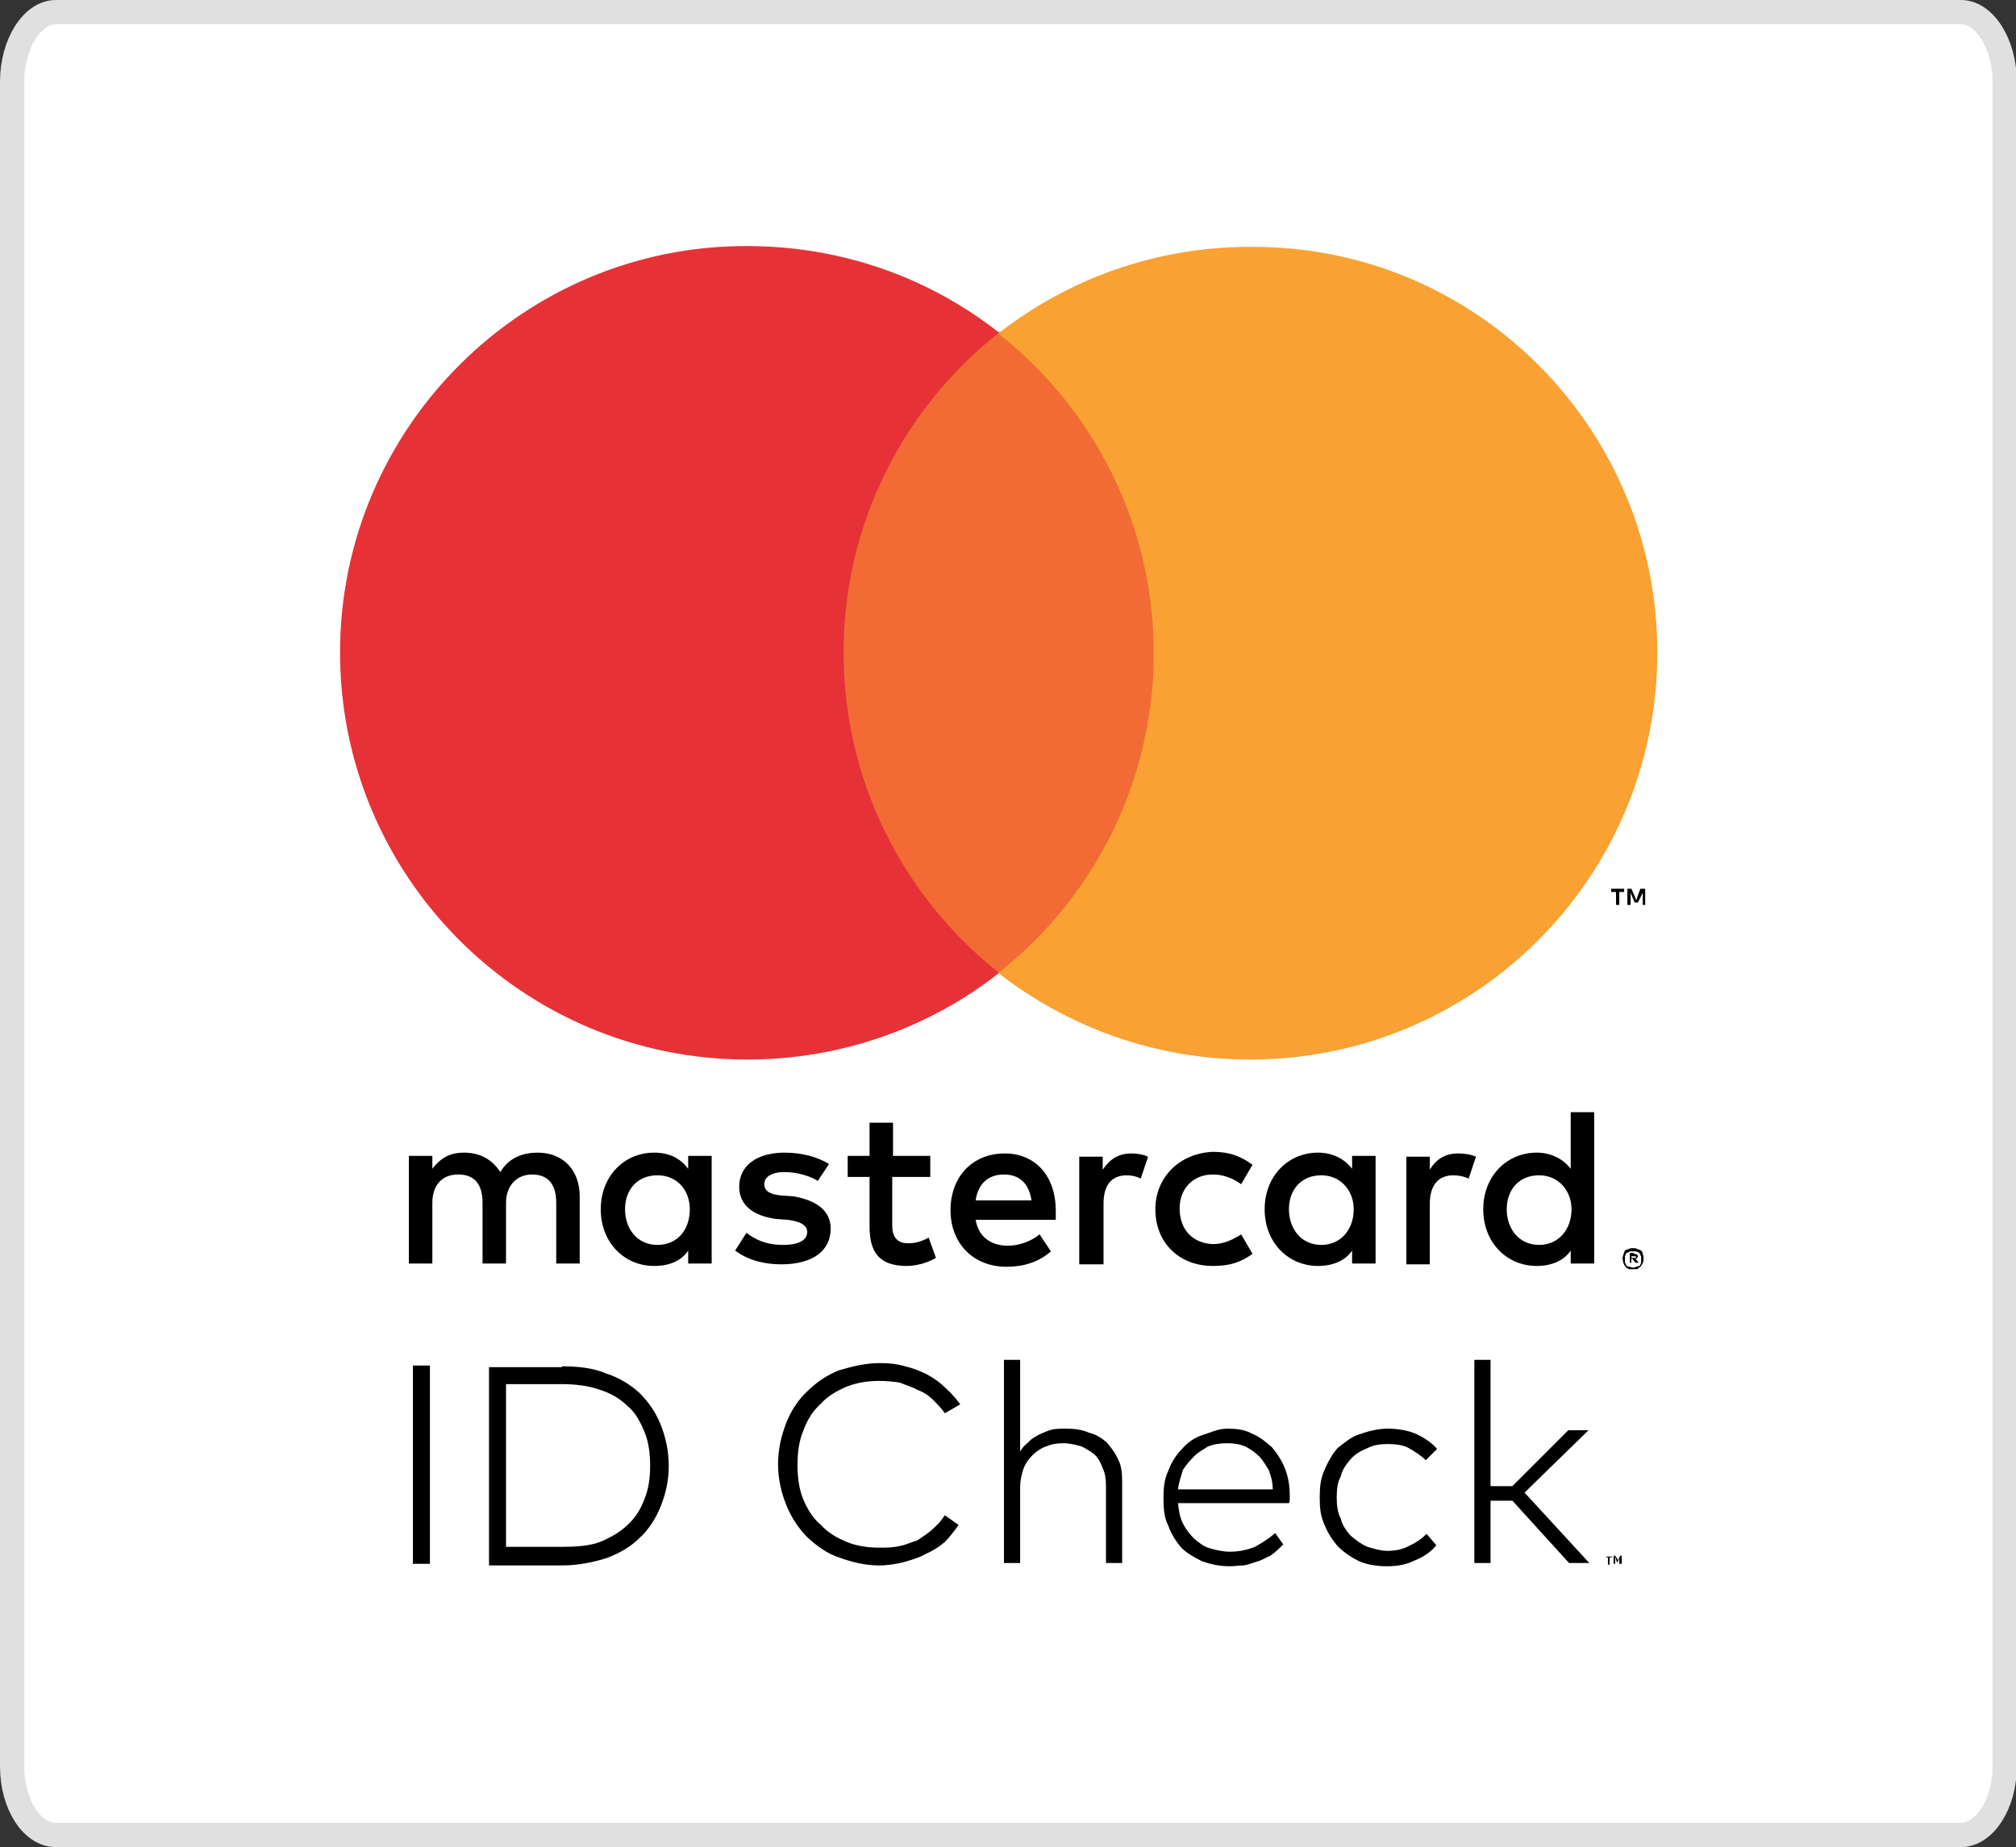<?xml version="1.0" encoding="utf-8"?>
<!-- Generator: Adobe Illustrator 19.0.0, SVG Export Plug-In . SVG Version: 6.00 Build 0)  -->
<svg version="1.1" id="Layer_1" xmlns="http://www.w3.org/2000/svg" xmlns:xlink="http://www.w3.org/1999/xlink" x="0px" y="0px"
	 viewBox="0 0 249 228.2" enable-background="new 0 0 249 228.2" xml:space="preserve">
<rect x="0" y="0" width="249" height="228.2" fill="#333333" stroke="none"/>
<g id="XMLID_51_">
	
		<path id="XMLID_50_" fill-rule="evenodd" clip-rule="evenodd" fill="#FFFFFF" stroke="#E0E0E0" stroke-width="3" stroke-miterlimit="10" d="
		M6.9,1.5h235.3c2.9,0,5.4,3.9,5.4,8.6v208.1c0,4.7-2.5,8.5-5.4,8.5H6.9c-2.9,0-5.4-3.7-5.4-8.5V10.1C1.5,5.4,4,1.5,6.9,1.5L6.9,1.5
		z"/>
	<path id="XMLID_76_" d="M199,192.4h-0.2v0.9h-0.2v-0.9h-0.2v-0.1h0.7V192.4L199,192.4z M200.2,193.2L200.2,193.2H200v-0.9l-0.2,0.7
		h-0.1l-0.2-0.7v0.9h-0.2v-1h0.2l0.4,0.6l0.2-0.6h0.2V193.2L200.2,193.2z M53.1,193.2L53.1,193.2H51v-24.5h2.1V193.2z M69.4,168.8
		L69.4,168.8c2,0,3.9,0.2,5.5,0.9c1.6,0.5,3,1.4,4.1,2.4c1.1,1.1,2,2.4,2.6,3.9c0.6,1.5,1,3.2,1,5.1s-0.4,3.5-1,5
		c-0.6,1.5-1.5,2.9-2.6,3.9c-1.1,1.1-2.5,1.9-4.1,2.5c-1.6,0.5-3.5,0.9-5.5,0.9h-9v-24.5H69.4L69.4,168.8z M62.5,170.8L62.5,170.8
		v20.3h6.9c1.7,0,3.4-0.1,4.7-0.6c1.2-0.5,2.5-1.2,3.4-2.1c1-0.9,1.6-1.9,2.1-3.2c0.5-1.2,0.7-2.6,0.7-4.1c0-1.6-0.2-3-0.7-4.2
		c-0.5-1.2-1.1-2.4-2.1-3.2c-0.9-0.9-2.1-1.6-3.4-2c-1.4-0.5-3-0.7-4.7-0.7H62.5L62.5,170.8z M108.7,168.4L108.7,168.4
		c1.1,0,2.1,0.1,3.1,0.4c0.9,0.2,1.9,0.6,2.7,1c0.9,0.5,1.6,1,2.2,1.6c0.7,0.6,1.4,1.4,1.9,2.1l-1.9,1.1c-0.4-0.6-0.9-1.1-1.5-1.7
		c-0.5-0.5-1.1-0.9-1.9-1.2c-0.7-0.4-1.5-0.6-2.2-0.9c-0.7-0.1-1.6-0.2-2.5-0.2c-1.4,0-2.7,0.2-4,0.7c-1.2,0.5-2.4,1.2-3.2,2.1
		c-1,0.9-1.7,2-2.2,3.4c-0.5,1.2-0.7,2.6-0.7,4.2c0,1.5,0.2,3,0.7,4.2c0.5,1.2,1.2,2.4,2.2,3.2c0.9,1,2,1.6,3.2,2.1
		c1.2,0.5,2.6,0.7,4,0.7c0.9,0,1.7,0,2.5-0.2c0.7-0.1,1.5-0.5,2.2-0.7c0.6-0.4,1.4-0.9,1.9-1.4c0.6-0.5,1.1-1.1,1.5-1.7l1.7,1.2
		c-0.5,0.7-1.1,1.5-1.7,2.1c-0.7,0.6-1.5,1.1-2.4,1.5c-0.9,0.5-1.7,0.7-2.7,1c-0.9,0.2-1.9,0.4-3,0.4c-1.7,0-3.4-0.4-5-1
		c-1.5-0.5-2.7-1.4-3.9-2.5c-1.1-1.1-2-2.5-2.6-4c-0.6-1.5-1-3.2-1-5c0-1.9,0.4-3.5,1-5.1c0.6-1.5,1.5-2.9,2.6-3.9
		c1.1-1.1,2.4-2,3.9-2.6C105.3,168.8,106.9,168.4,108.7,168.4L108.7,168.4z M125.9,179.6L125.9,179.6c0.2-0.6,0.6-1,1.1-1.4
		c0.4-0.5,0.9-0.7,1.4-1c0.5-0.2,1.1-0.5,1.6-0.6c0.5-0.1,1.1-0.1,1.6-0.1c1.1,0,2,0.1,2.9,0.5c0.9,0.2,1.6,0.7,2.2,1.2
		c0.5,0.6,1,1.2,1.4,2.1c0.4,0.7,0.5,1.7,0.5,2.7v10.1h-2v-9.5c0-0.9-0.1-1.6-0.4-2.2c-0.2-0.6-0.5-1.2-1-1.7c-0.5-0.4-1-0.7-1.6-1
		c-0.7-0.2-1.5-0.4-2.2-0.4c-0.9,0-1.5,0.1-2.2,0.4c-0.6,0.2-1.2,0.6-1.7,1.1c-0.5,0.5-0.9,1.1-1.1,1.7c-0.2,0.6-0.4,1.4-0.4,2.2
		v9.4h-2V168h2V179.6L125.9,179.6z M151.6,176.5L151.6,176.5c1.1,0,2.1,0.1,3,0.6c1,0.4,1.7,1,2.5,1.7c0.6,0.7,1.2,1.6,1.6,2.6
		c0.4,1,0.6,2.1,0.6,3.4c0,0.1,0,0.2,0,0.4c0,0.2,0,0.4-0.1,0.5h-13.7c0.1,0.9,0.2,1.7,0.6,2.5s0.9,1.4,1.4,1.9c0.6,0.5,1.2,1,2,1.2
		c0.7,0.2,1.5,0.4,2.4,0.4c1.1,0,2.1-0.2,3.1-0.6c0.9-0.5,1.7-1,2.5-1.7l1,1.4c-0.5,0.5-1,1-1.6,1.4c-0.5,0.2-1.1,0.6-1.6,0.7
		c-0.6,0.2-1.1,0.4-1.7,0.5c-0.6,0-1.1,0.1-1.7,0.1c-1.2,0-2.2-0.2-3.4-0.6c-1-0.5-1.9-1-2.6-1.7c-0.6-0.7-1.2-1.6-1.6-2.7
		c-0.5-1-0.6-2.1-0.6-3.4c0-1.2,0.1-2.4,0.6-3.4c0.4-1.1,1-2,1.7-2.7c0.6-0.7,1.5-1.4,2.5-1.7S150.4,176.5,151.6,176.5L151.6,176.5z
		 M151.6,178.3L151.6,178.3c-0.9,0-1.6,0.1-2.4,0.4c-0.6,0.4-1.2,0.7-1.7,1.2c-0.5,0.5-1,1.1-1.4,1.7c-0.2,0.7-0.5,1.5-0.6,2.4h11.7
		c0-0.9-0.2-1.6-0.5-2.4c-0.4-0.6-0.7-1.2-1.2-1.7c-0.5-0.5-1.1-0.9-1.7-1.2C153.1,178.4,152.3,178.3,151.6,178.3L151.6,178.3z
		 M171.4,176.5L171.4,176.5c1.2,0,2.4,0.2,3.4,0.6c1.1,0.5,2,1.1,2.7,1.9l-1.4,1.4c-0.6-0.6-1.4-1.1-2.1-1.5
		c-0.7-0.4-1.7-0.5-2.6-0.5s-1.7,0.1-2.5,0.5c-0.9,0.4-1.5,0.7-2.1,1.4c-0.5,0.6-1,1.2-1.2,2.1c-0.4,0.7-0.5,1.6-0.5,2.6
		c0,0.9,0.1,1.9,0.5,2.6c0.2,0.9,0.7,1.5,1.2,2.1c0.6,0.5,1.2,1,2.1,1.4c0.7,0.2,1.6,0.5,2.5,0.5s1.9-0.2,2.6-0.6
		c0.9-0.4,1.6-0.9,2.2-1.5l1.2,1.4c-0.7,0.9-1.7,1.5-2.7,1.9c-1,0.5-2.1,0.7-3.4,0.7s-2.4-0.2-3.4-0.6c-1-0.5-1.9-1.1-2.7-1.9
		c-0.6-0.7-1.2-1.6-1.6-2.6c-0.5-1.1-0.6-2.1-0.6-3.4c0-1.2,0.1-2.4,0.6-3.4c0.4-1,1-2,1.6-2.7c0.9-0.7,1.7-1.4,2.7-1.7
		C169,176.8,170.2,176.5,171.4,176.5L171.4,176.5z M184.1,183.6L184.1,183.6h2.7l6.9-6.9h2.5l-7.9,7.7l8,8.7h-2.5l-7-7.7h-2.7v7.7
		h-2V168h2V183.6z M71.6,156.2L71.6,156.2v-8.4c0-3.2-2-5.4-5.2-5.4c-1.6,0-3.5,0.5-4.6,2.4c-1-1.5-2.4-2.4-4.5-2.4
		c-1.4,0-2.7,0.4-3.9,2v-1.6h-2.9v13.3h2.9v-7.5c0-2.2,1.2-3.5,3.2-3.5c2,0,3,1.2,3,3.5v7.5h2.9v-7.5c0-2.2,1.4-3.5,3.2-3.5
		c2,0,3,1.2,3,3.5v7.5H71.6z M115,142.8L115,142.8h-4.7v-4.1h-2.9v4.1h-2.7v2.6h2.7v6.1c0,3.1,1.1,4.9,4.6,4.9c1.2,0,2.6-0.4,3.6-1
		l-0.9-2.5c-0.9,0.5-1.7,0.7-2.5,0.7c-1.5,0-2-0.9-2-2.2v-6h4.7V142.8L115,142.8z M139.8,142.5L139.8,142.5c-1.7,0-2.7,0.7-3.6,2
		v-1.6h-2.9v13.3h3v-7.5c0-2.2,0.9-3.5,2.9-3.5c0.5,0,1.1,0.1,1.7,0.4l0.9-2.7C141.2,142.6,140.3,142.5,139.8,142.5L139.8,142.5z
		 M102.4,143.8L102.4,143.8c-1.5-0.9-3.4-1.4-5.5-1.4c-3.4,0-5.6,1.6-5.6,4.2c0,2.2,1.6,3.6,4.6,4l1.4,0.1c1.6,0.2,2.4,0.7,2.4,1.5
		c0,1-1,1.6-3,1.6c-2.1,0-3.5-0.7-4.5-1.5l-1.4,2.2c1.6,1.2,3.6,1.7,5.7,1.7c3.9,0,6.1-1.7,6.1-4.4c0-2.2-1.7-3.5-4.6-4l-1.4-0.1
		c-1.2-0.1-2.2-0.4-2.2-1.4c0-0.9,0.9-1.5,2.5-1.5c1.7,0,3.4,0.6,4.1,1.1L102.4,143.8L102.4,143.8z M180.1,142.5L180.1,142.5
		c-1.6,0-2.7,0.7-3.5,2v-1.6h-2.9v13.3h2.9v-7.5c0-2.2,1-3.5,2.9-3.5c0.6,0,1.2,0.1,1.9,0.4l0.9-2.7
		C181.6,142.6,180.8,142.5,180.1,142.5L180.1,142.5z M142.7,149.4L142.7,149.4c0,4.1,2.9,7,7.1,7c2,0,3.4-0.4,4.9-1.5l-1.4-2.4
		c-1.1,0.7-2.2,1.2-3.5,1.2c-2.4-0.1-4.1-1.7-4.1-4.4c0-2.5,1.7-4.2,4.1-4.2c1.2,0,2.4,0.4,3.5,1.2l1.4-2.4
		c-1.5-1.1-2.9-1.6-4.9-1.6C145.6,142.5,142.7,145.5,142.7,149.4L142.7,149.4z M169.9,149.4L169.9,149.4v-6.6H167v1.6
		c-0.9-1.2-2.4-2-4.2-2c-3.7,0-6.6,2.9-6.6,7c0,4.1,2.9,7,6.6,7c1.9,0,3.4-0.7,4.2-1.9v1.6h2.9V149.4z M159.2,149.4L159.2,149.4
		c0-2.4,1.5-4.2,4-4.2c2.4,0,4,1.9,4,4.2c0,2.5-1.6,4.4-4,4.4C160.7,153.8,159.2,151.8,159.2,149.4L159.2,149.4z M124.1,142.5
		L124.1,142.5c-4,0-6.7,2.9-6.7,7c0,4.2,2.9,7,6.9,7c2,0,3.9-0.5,5.5-1.9l-1.4-2.1c-1.1,0.9-2.6,1.4-3.9,1.4c-1.9,0-3.6-0.9-4-3.2
		h9.9c0-0.4,0-0.7,0-1.1C130.4,145.3,127.9,142.5,124.1,142.5L124.1,142.5z M124,145.1L124,145.1c1.9,0,3.1,1.1,3.4,3.2h-6.9
		C120.8,146.3,122,145.1,124,145.1L124,145.1z M196.9,149.4L196.9,149.4v-12H194v7c-0.9-1.2-2.4-2-4.2-2c-3.7,0-6.6,2.9-6.6,7
		c0,4.1,2.9,7,6.6,7c1.9,0,3.4-0.7,4.2-1.9v1.6h2.9V149.4z M186.1,149.4L186.1,149.4c0-2.4,1.5-4.2,4-4.2c2.4,0,4,1.9,4,4.2
		c0,2.5-1.6,4.4-4,4.4C187.6,153.8,186.1,151.8,186.1,149.4L186.1,149.4z M87.9,149.4L87.9,149.4v-6.6h-2.9v1.6
		c-0.9-1.2-2.2-2-4.2-2c-3.7,0-6.6,2.9-6.6,7c0,4.1,2.9,7,6.6,7c2,0,3.4-0.7,4.2-1.9v1.6h2.9V149.4z M77.2,149.4L77.2,149.4
		c0-2.4,1.5-4.2,4-4.2s4,1.9,4,4.2c0,2.5-1.5,4.4-4,4.4S77.2,151.8,77.2,149.4L77.2,149.4z M201.7,154.2L201.7,154.2
		c0.2,0,0.4,0,0.5,0.1c0.2,0.1,0.4,0.1,0.5,0.2c0.1,0.1,0.2,0.2,0.2,0.5c0.1,0.1,0.1,0.2,0.1,0.5c0,0.1,0,0.4-0.1,0.5
		c0,0.1-0.1,0.2-0.2,0.4c-0.1,0.1-0.2,0.2-0.5,0.4c-0.1,0-0.2,0-0.5,0c-0.1,0-0.4,0-0.5,0c-0.2-0.1-0.4-0.2-0.5-0.4
		c-0.1-0.1-0.1-0.2-0.2-0.4c0-0.1-0.1-0.4-0.1-0.5c0-0.2,0.1-0.4,0.1-0.5c0.1-0.2,0.1-0.4,0.2-0.5c0.1-0.1,0.2-0.1,0.5-0.2
		C201.3,154.2,201.6,154.2,201.7,154.2L201.7,154.2z M201.7,156.6L201.7,156.6c0.1,0,0.2,0,0.4-0.1c0.1,0,0.2-0.1,0.4-0.1
		c0.1-0.1,0.1-0.2,0.2-0.4c0-0.1,0-0.2,0-0.4s0-0.2,0-0.4c-0.1-0.1-0.1-0.2-0.2-0.4c-0.1-0.1-0.2-0.1-0.4-0.2c-0.1,0-0.2,0-0.4,0
		s-0.2,0-0.4,0c-0.1,0.1-0.2,0.1-0.4,0.2c-0.1,0.1-0.1,0.2-0.2,0.4c0,0.1,0,0.2,0,0.4s0,0.2,0,0.4c0.1,0.1,0.1,0.2,0.2,0.4
		c0.1,0,0.2,0.1,0.4,0.1C201.5,156.6,201.6,156.6,201.7,156.6L201.7,156.6z M201.8,154.9L201.8,154.9c0.1,0,0.2,0,0.4,0.1
		c0,0,0.1,0.1,0.1,0.2s-0.1,0.2-0.1,0.2c-0.1,0.1-0.1,0.1-0.2,0.1l0.4,0.5H202l-0.4-0.5h-0.1v0.5h-0.2v-1.2H201.8z M201.5,155.2
		L201.5,155.2v0.2h0.4h0.1l0.1-0.1l-0.1-0.1h-0.1H201.5L201.5,155.2z"/>
	<rect id="XMLID_20_" x="101.4" y="41" fill="#F26B35" width="43.9" height="79.1"/>
	<path id="XMLID_19_" fill="#E63237" d="M104.2,80.6c0-16,7.5-30.3,19.2-39.5c-8.5-6.7-19.3-10.7-31.1-10.7
		C64.6,30.3,42,52.9,42,80.6c0,27.8,22.6,50.3,50.3,50.3c11.7,0,22.6-4,31.1-10.7C111.7,110.9,104.2,96.7,104.2,80.6L104.2,80.6z"/>
	<path id="XMLID_71_" d="M200,111.8v-1.6h0.6v-0.4H199v0.4h0.6v1.6H200z M203.2,111.8L203.2,111.8v-2h-0.6l-0.5,1.4l-0.6-1.4H201v2
		h0.4v-1.5l0.5,1.2h0.4l0.6-1.2v1.5H203.2z"/>
	<path id="XMLID_16_" fill="#F9A132" d="M204.7,80.6c0,27.8-22.5,50.3-50.3,50.3c-11.7,0-22.5-4-31.1-10.7
		c11.7-9.2,19.2-23.5,19.2-39.5c0-16-7.5-30.3-19.2-39.5c8.6-6.7,19.3-10.7,31.1-10.7C182.3,30.3,204.7,52.9,204.7,80.6L204.7,80.6z
		"/>
</g>
</svg>
